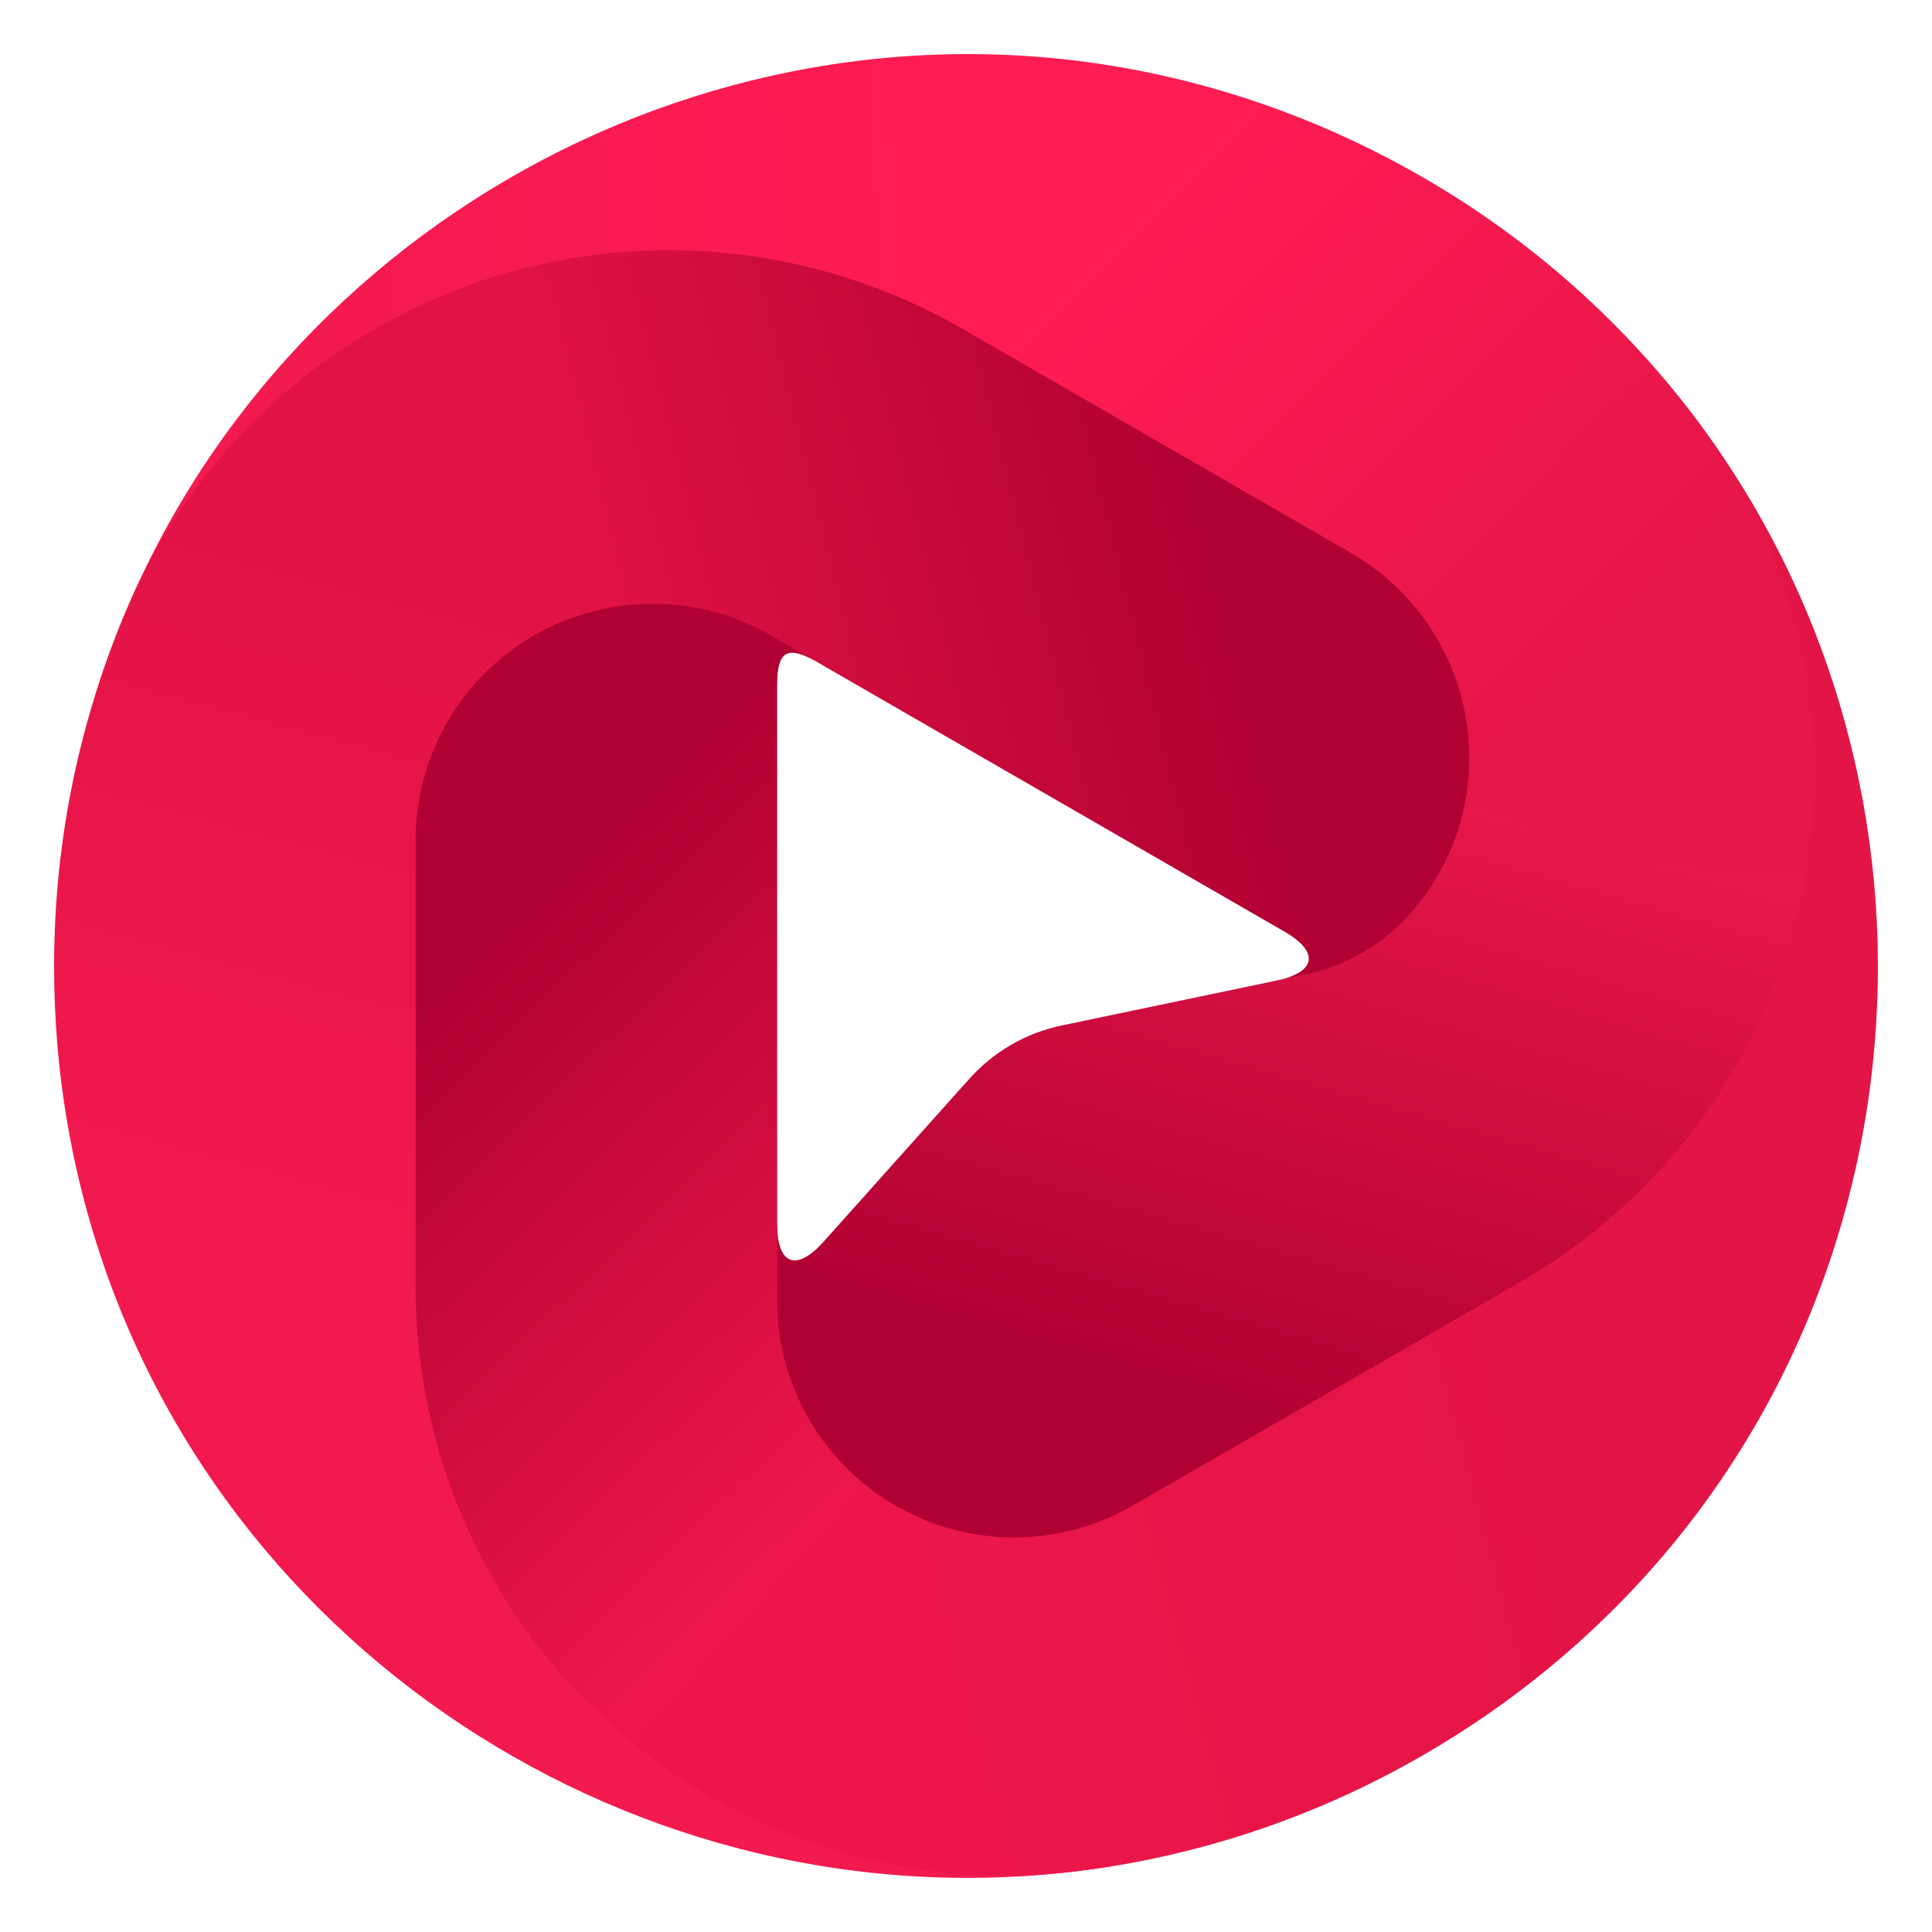 <svg width="306" height="306" viewBox="0 0 306 306" fill="none" xmlns="http://www.w3.org/2000/svg">
<path d="M229.904 125.403C229.235 130.011 226.197 136.271 222.711 141.713C218.313 148.58 211.334 153.39 203.347 155.061L168.162 162.418C162.507 163.6 157.38 166.56 153.529 170.864L130.46 196.651C126.124 201.497 123.093 200.341 123.093 193.841C123.041 194.082 111.644 223.475 141.848 240.896C153.453 247.59 170.159 245.185 181.764 238.491L243.254 203.023C266.251 189.759 282.487 167.319 287.884 141.344C288.098 140.317 288.262 139.286 288.44 138.255L229.904 125.403Z" fill="url(#paint0_linear_2_234997)"/>
<path d="M213.958 89.971C225.563 96.665 230.305 106.631 230.304 120.018C230.304 121.836 230.162 123.632 229.905 125.4L254.681 136.043L288.441 138.252C292.764 113.234 284.292 87.482 269.105 67.013C257.676 51.609 242.969 38.241 225.289 28.043C210.927 19.758 196.001 14.3 181.006 11.305L164.158 33.123L158.836 58.177L213.958 89.971Z" fill="url(#paint1_linear_2_234997)"/>
<path d="M15.642 108.332C15.636 108.352 15.653 108.358 15.66 108.338C16.96 104.439 18.59 100.088 20.625 95.441C31.256 71.164 51.743 54.972 76.947 46.717C102.151 38.461 129.67 41.355 152.64 54.604L158.836 58.178L181.006 11.307C110.492 -2.777 38.423 38.651 15.732 108.061C15.721 108.094 15.681 108.21 15.642 108.332Z" fill="url(#paint2_linear_2_234997)"/>
<path d="M179.358 238.489C167.753 245.183 153.455 245.183 141.849 238.489C140.274 237.58 138.789 236.558 137.385 235.452L116.974 249.485L99.383 277.911C118.909 294.161 144.263 299.385 169.601 296.479C188.668 294.293 207.609 288.252 225.29 278.054C239.652 269.77 251.846 259.586 261.94 248.109L251.451 222.623L234.48 206.694L179.358 238.489Z" fill="url(#paint3_linear_2_234997)"/>
<path d="M137.385 235.453C128.443 228.41 123.095 217.608 123.095 206.037V204.883V108.519C123.095 103.069 124.701 102.143 129.425 104.868C122.149 100.671 105.34 86.263 84.587 98.234C72.981 104.928 63.425 119.704 63.425 133.092V204.028C63.425 230.557 77.165 258.23 96.983 275.887C97.767 276.585 98.579 277.243 99.383 277.913L137.385 235.453Z" fill="url(#paint4_linear_2_234997)"/>
<path d="M260.517 56.522C260.503 56.507 260.489 56.519 260.503 56.535C263.233 59.609 266.189 63.195 269.2 67.279C284.929 88.616 290.806 115.64 285.361 141.574C279.915 167.508 263.647 189.871 240.676 203.12L234.48 206.694L261.941 248.109C309.407 194.141 309.529 111.073 260.707 56.736C260.684 56.71 260.603 56.617 260.517 56.522Z" fill="url(#paint5_linear_2_234997)"/>
<path d="M65.831 133.089C65.831 119.701 72.981 107.33 84.586 100.636C86.161 99.727 87.789 98.953 89.45 98.291L87.492 73.616L73.731 45.385C49.882 54.154 30.591 72.276 20.441 95.651C12.803 113.242 8.568 132.65 8.568 153.046C8.568 169.615 11.3 185.257 16.201 199.729L43.538 203.397L65.831 196.677V133.089Z" fill="url(#paint6_linear_2_234997)"/>
<path d="M89.45 98.291C100.026 94.077 112.064 94.851 122.094 100.636L123.094 101.213L203.393 147.529C209.026 150.778 208.514 153.976 202.147 155.307L206.779 154.338C212.875 153.064 218.443 149.949 222.702 145.409C230.024 137.605 232.712 128.188 232.712 120.017C232.712 106.629 225.563 94.258 213.958 87.564L152.467 52.096C129.471 38.832 101.901 36.003 76.686 44.322C75.689 44.651 74.713 45.024 73.731 45.385L89.45 98.291Z" fill="url(#paint7_linear_2_234997)"/>
<path d="M182.99 294.292C183.01 294.288 183.006 294.27 182.986 294.274C178.955 295.099 174.369 295.863 169.323 296.426C142.963 299.367 116.599 290.94 96.841 273.261C77.083 255.582 65.832 230.326 65.832 203.827L65.832 196.679L16.201 199.73C39.25 267.782 111.196 309.422 182.709 294.35C182.743 294.343 182.864 294.319 182.99 294.292Z" fill="url(#paint8_linear_2_234997)"/>
<defs>
<linearGradient id="paint0_linear_2_234997" x1="189.649" y1="223.14" x2="218.061" y2="124.176" gradientUnits="userSpaceOnUse">
<stop stop-color="#B00132"/>
<stop offset="1" stop-color="#E61749"/>
</linearGradient>
<linearGradient id="paint1_linear_2_234997" x1="255.089" y1="102.45" x2="180.349" y2="27.973" gradientUnits="userSpaceOnUse">
<stop stop-color="#E51648"/>
<stop offset="1" stop-color="#FF1C53"/>
</linearGradient>
<linearGradient id="paint2_linear_2_234997" x1="154.485" y1="53.894" x2="41.736" y2="61.018" gradientUnits="userSpaceOnUse">
<stop stop-color="#FF1C53"/>
<stop offset="1" stop-color="#F21A4F"/>
</linearGradient>
<linearGradient id="paint3_linear_2_234997" x1="146.86" y1="267.305" x2="248.114" y2="239.982" gradientUnits="userSpaceOnUse">
<stop stop-color="#EC164A"/>
<stop offset="1" stop-color="#E31546"/>
</linearGradient>
<linearGradient id="paint4_linear_2_234997" x1="74.184" y1="150.136" x2="146.072" y2="224.627" gradientUnits="userSpaceOnUse">
<stop stop-color="#B00132"/>
<stop offset="1" stop-color="#ED174B"/>
</linearGradient>
<linearGradient id="paint5_linear_2_234997" x1="238.31" y1="203.872" x2="288.468" y2="102.76" gradientUnits="userSpaceOnUse">
<stop stop-color="#E31546"/>
<stop offset="1" stop-color="#E31546"/>
</linearGradient>
<linearGradient id="paint6_linear_2_234997" x1="56.988" y1="90.99" x2="30.148" y2="191.871" gradientUnits="userSpaceOnUse">
<stop stop-color="#E11345"/>
<stop offset="1" stop-color="#F2194E"/>
</linearGradient>
<linearGradient id="paint7_linear_2_234997" x1="194.01" y1="86.191" x2="95.928" y2="110.612" gradientUnits="userSpaceOnUse">
<stop stop-color="#B00132"/>
<stop offset="1" stop-color="#E11345"/>
</linearGradient>
<linearGradient id="paint8_linear_2_234997" x1="66.402" y1="201.353" x2="128.921" y2="295.395" gradientUnits="userSpaceOnUse">
<stop stop-color="#F2194E"/>
<stop offset="1" stop-color="#F21A4F"/>
</linearGradient>
</defs>
</svg>
